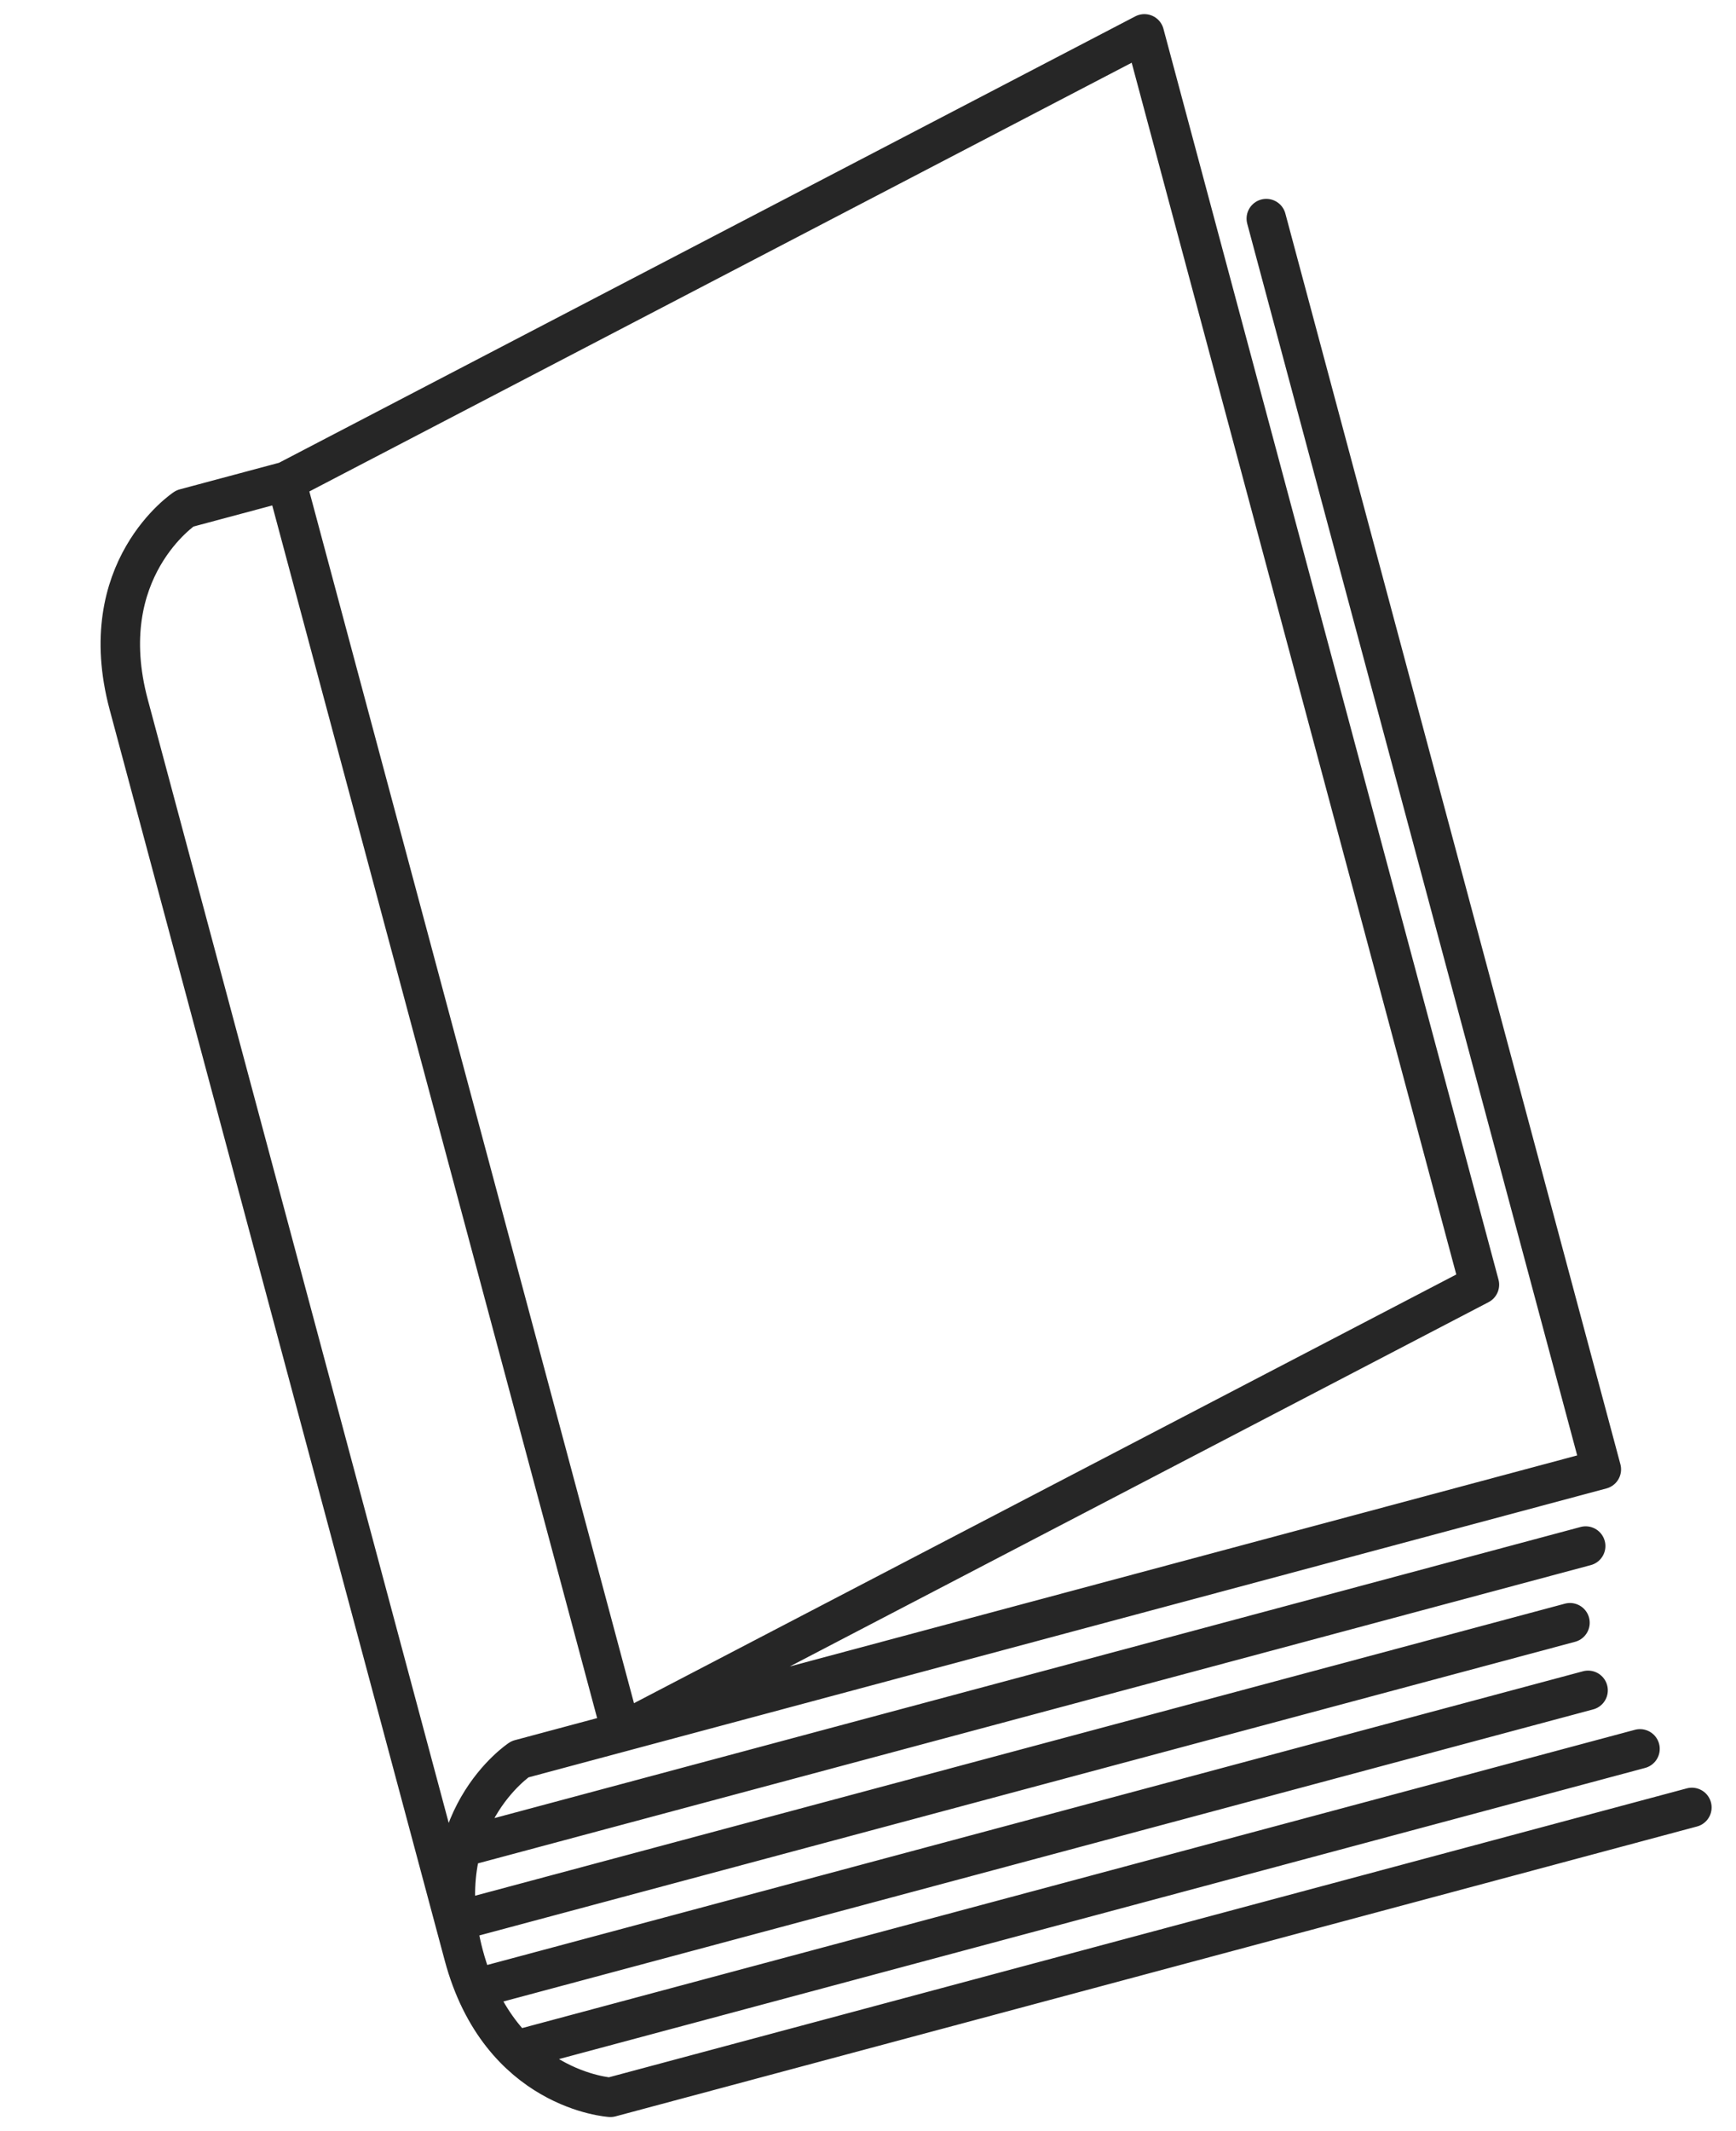 <?xml version="1.0" encoding="UTF-8"?> <svg xmlns="http://www.w3.org/2000/svg" width="44" height="54" viewBox="0 0 44 54" fill="none"> <path d="M11.923 46.749L40.19 39.175M39.792 41.118L11.75 48.631M12.209 50.345L40.251 42.831M41.567 44.314L13.3 51.889M42.882 45.798L15.472 53.143C15.472 53.143 12.673 52.975 11.755 49.548M11.755 49.548C10.837 46.122 13.177 44.577 13.177 44.577L15.747 43.888M11.755 49.548L3.263 17.855C2.344 14.429 4.685 12.883 4.685 12.883L7.254 12.195M7.254 12.195L29.005 0.858L37.497 32.552L15.747 43.888M7.254 12.195L15.747 43.888M15.747 43.888L40.587 37.232L32.095 5.539" stroke="#262626" stroke-linecap="round" stroke-linejoin="round"></path> </svg> 